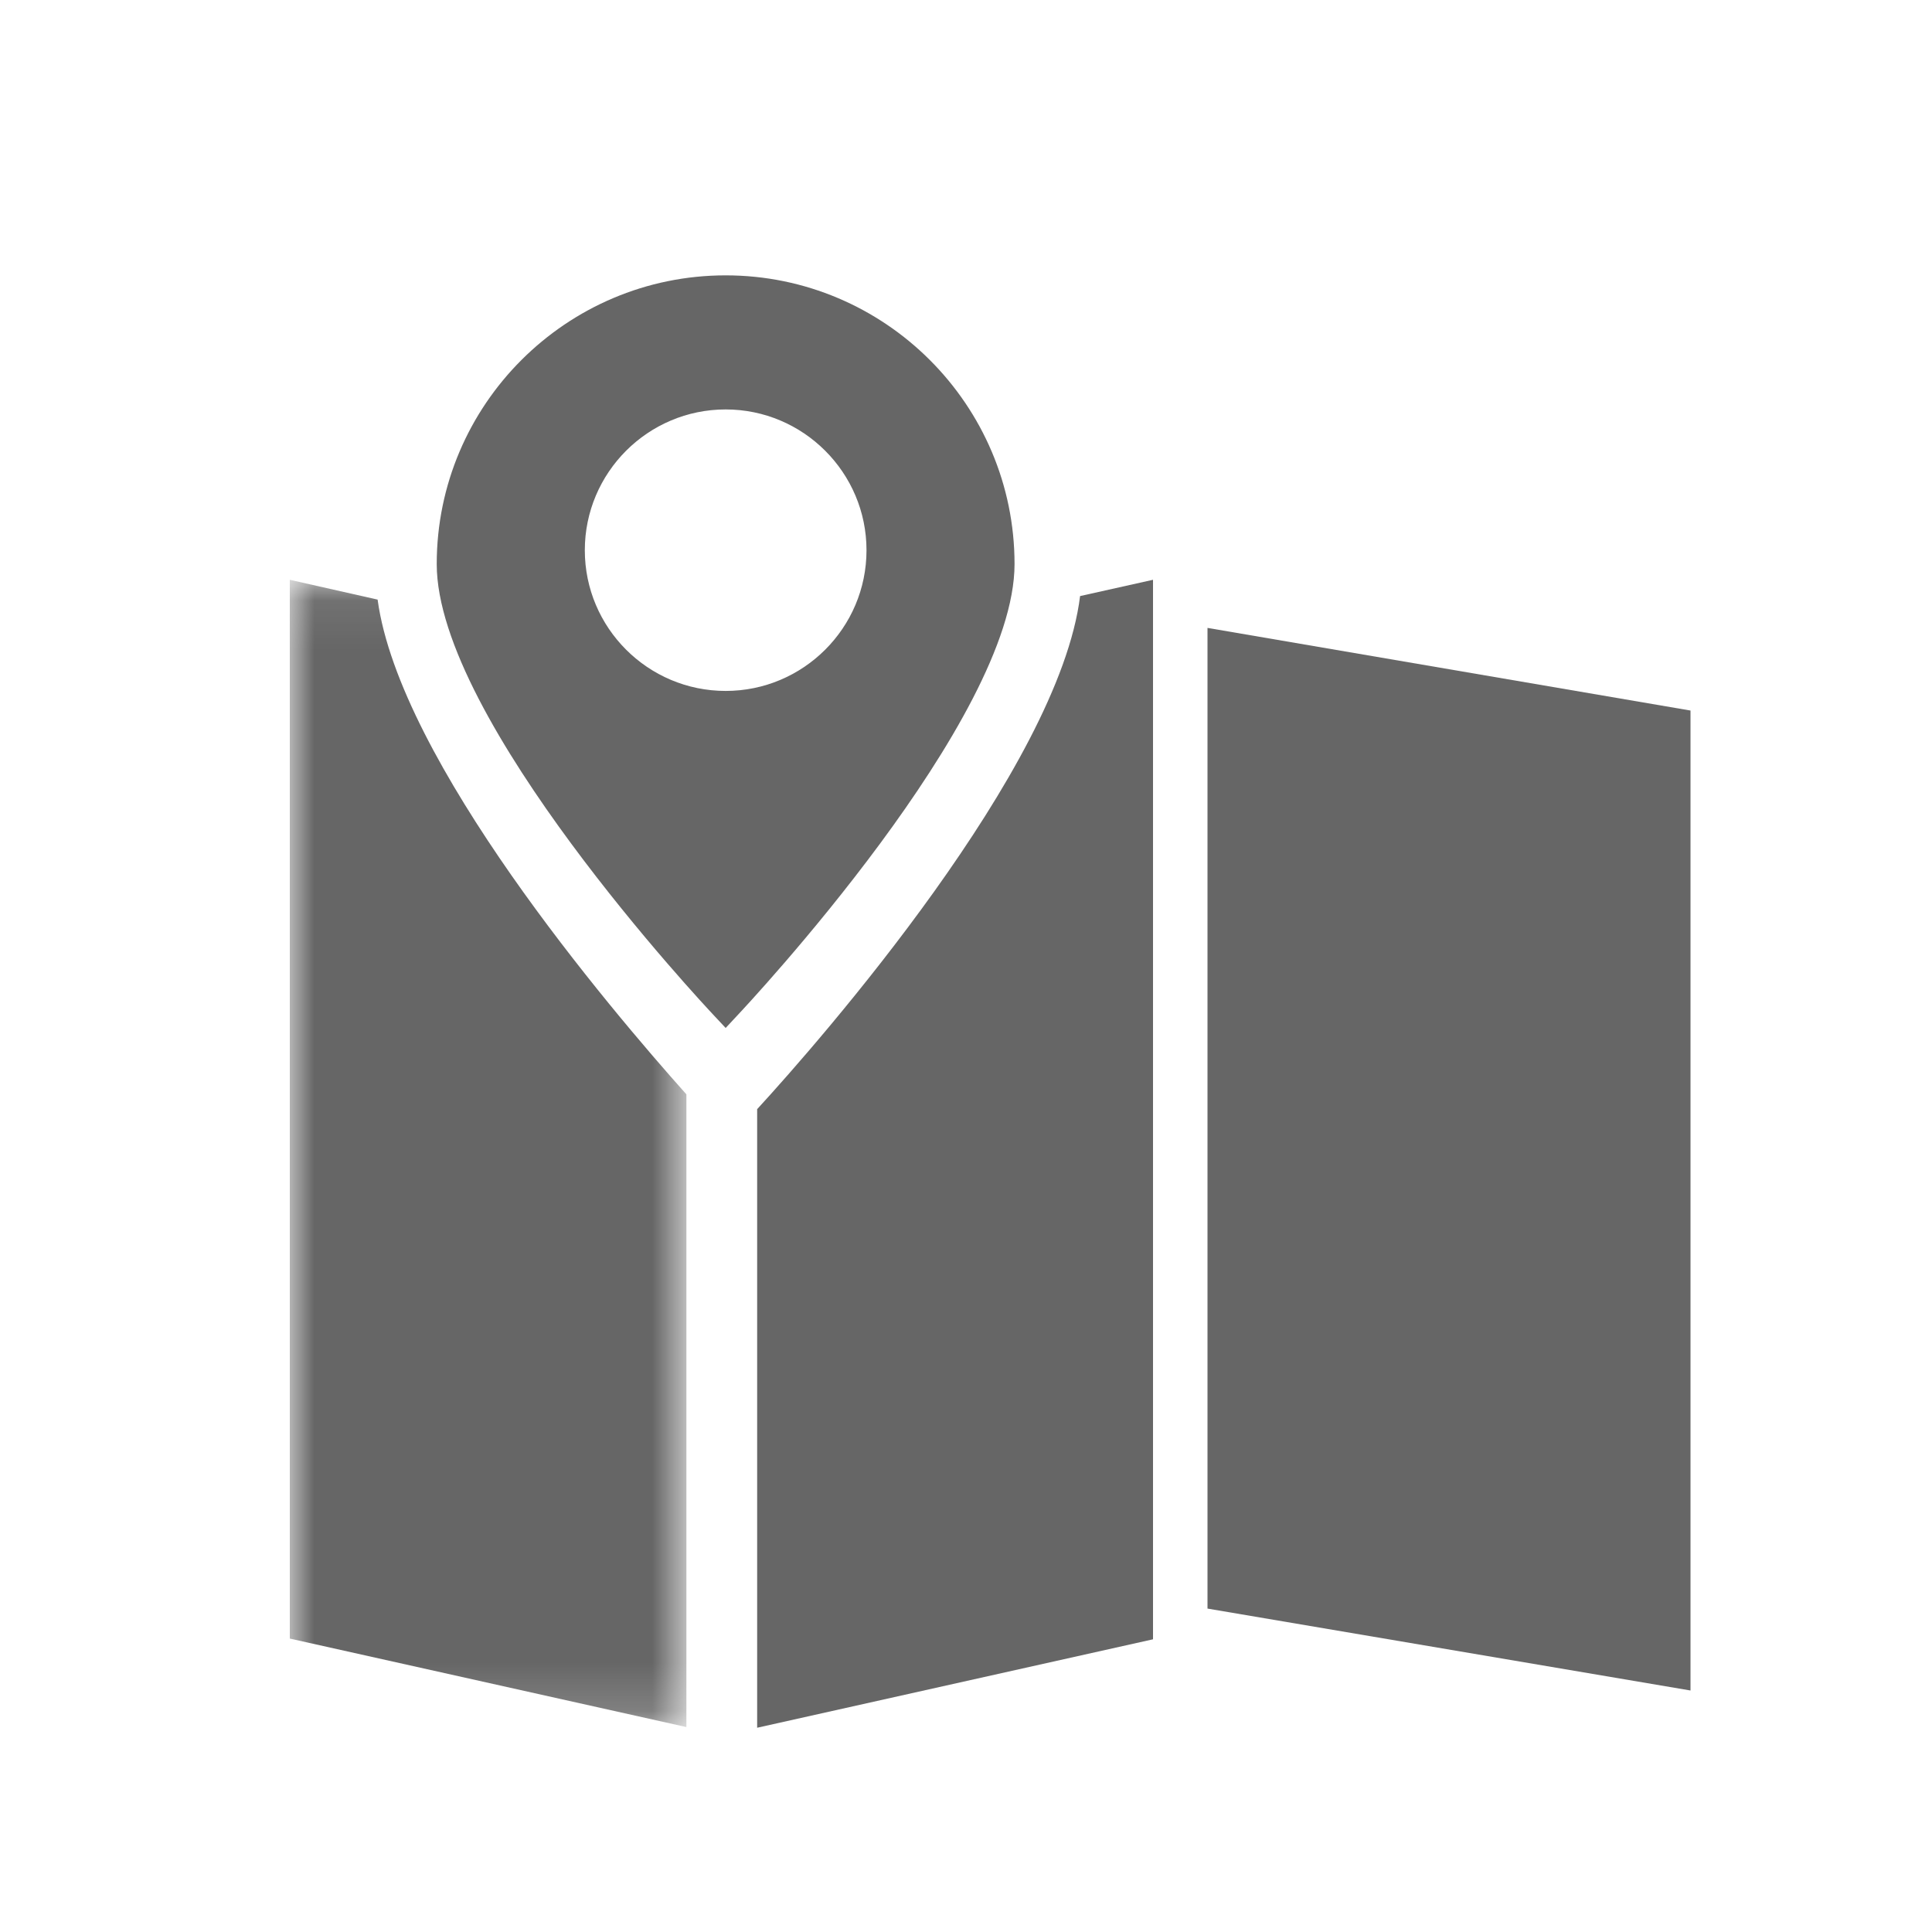 <?xml version="1.0" encoding="UTF-8"?>
<svg width="40px" height="40px" viewBox="0 0 40 40" version="1.1" xmlns="http://www.w3.org/2000/svg" xmlns:xlink="http://www.w3.org/1999/xlink">
    <!-- Generator: Sketch 52.6 (67491) - http://www.bohemiancoding.com/sketch -->
    <title>Icono/visor mapa Copy@1,5x</title>
    <desc>Created with Sketch.</desc>
    <defs>
        <polygon id="path-1" points="0 0.076 8.211 0.076 8.211 23.829 0 23.829"></polygon>
    </defs>
    <g id="Icono/visor-mapa-Copy" stroke="none" stroke-width="1" fill="none" fill-rule="evenodd">
        <g id="Group-10" transform="translate(6, 5)">
            <polygon id="Fill-1" fill="#666666" points="19 28.304 29 30 29 9.711 19 8"></polygon>
            <g id="Group-9">
                <path d="M9.676,17.964 L9.676,30.771 L17.872,28.94 L17.872,7.004 L16.362,7.341 C15.922,10.902 10.981,16.543 9.676,17.964" id="Fill-2" fill="#666666"></path>
                <g id="Group-6" transform="translate(0, 6.928)">
                    <mask id="mask-2" fill="white">
                        <use xlink:href="#path-1"></use>
                    </mask>
                    <g id="Clip-5"></g>
                    <path d="M-0,0.076 L-0,21.997 L8.211,23.829 L8.211,10.729 C6.613,8.941 2.272,3.827 1.818,0.486 L-0,0.076 Z" id="Fill-4" fill="#666666" mask="url(#mask-2)"></path>
                </g>
                <path d="M9.024,9.305 C7.415,9.305 6.108,7.998 6.108,6.392 C6.108,4.786 7.415,3.477 9.024,3.477 C10.632,3.477 11.94,4.786 11.94,6.392 C11.94,7.998 10.632,9.305 9.024,9.305 M9.024,0.701 C5.725,0.701 3.042,3.382 3.042,6.679 C3.042,9.895 8.557,15.786 8.792,16.035 L9.024,16.283 L9.255,16.035 C9.49,15.786 15.005,9.895 15.005,6.679 C15.005,3.382 12.322,0.701 9.024,0.701" id="Fill-7" fill="#666666"></path>
            </g>
        </g>
    </g>
</svg>